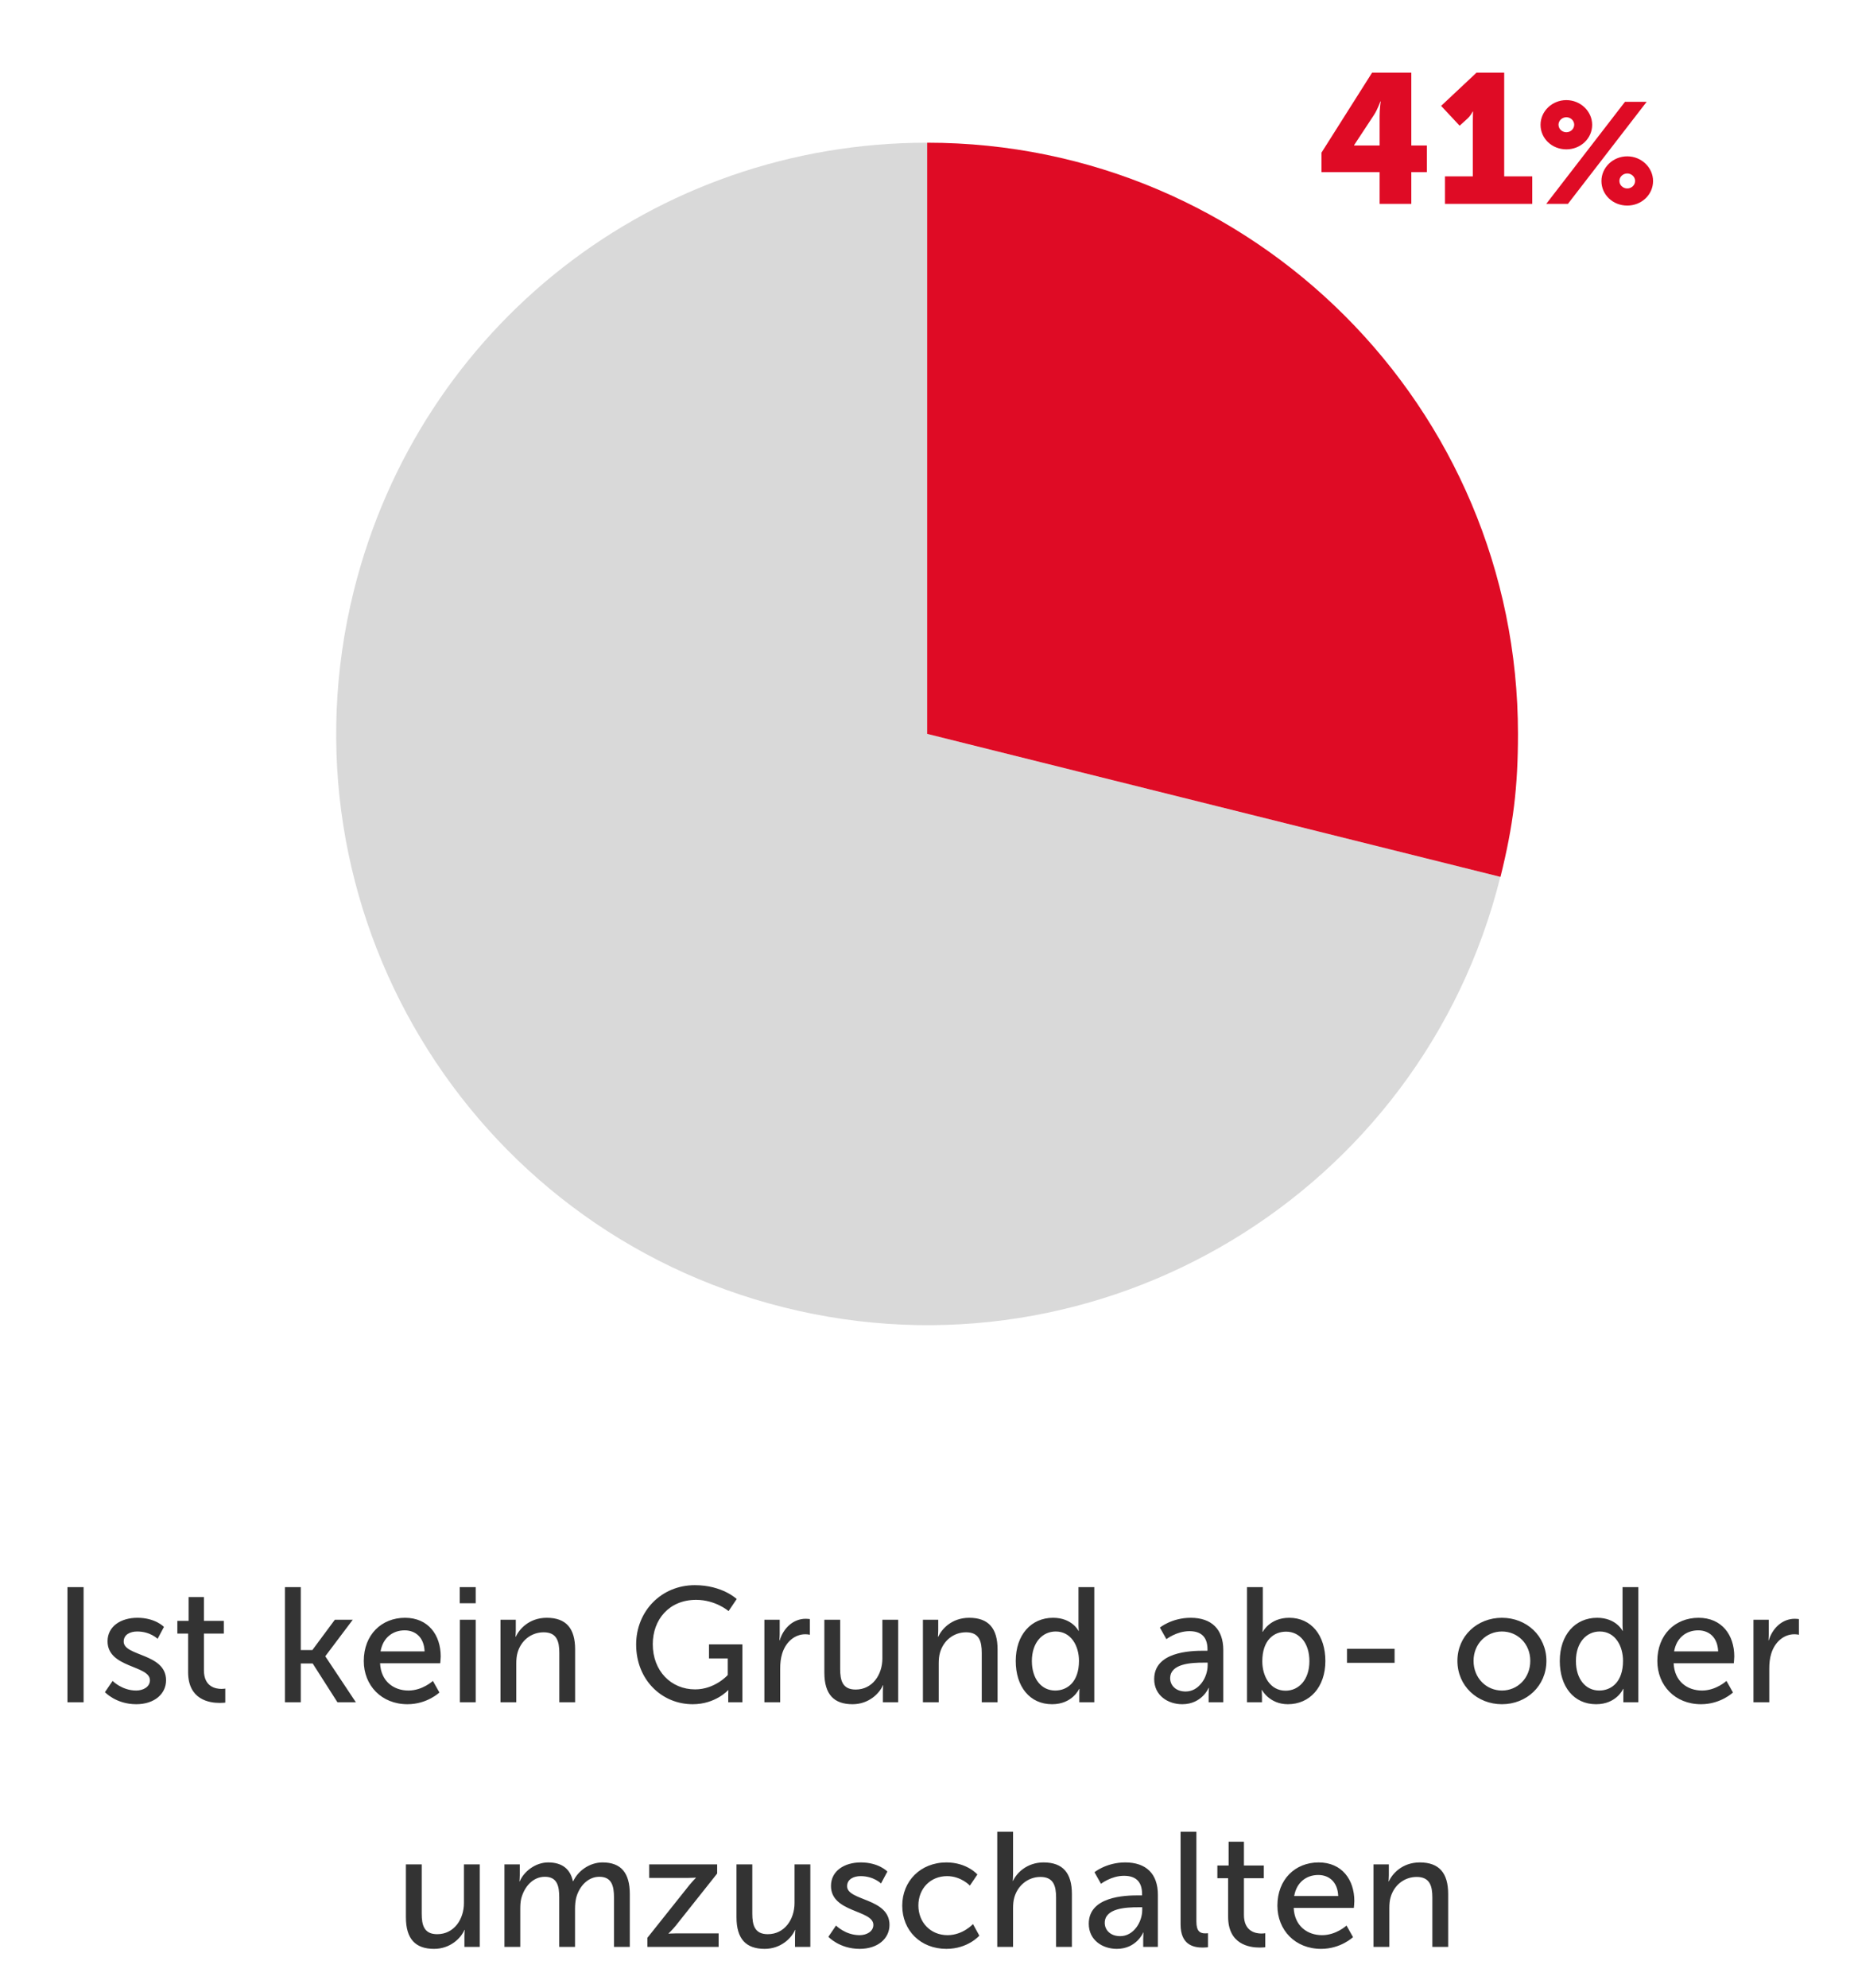 <svg width="182" height="195" viewBox="0 0 182 195" fill="none" xmlns="http://www.w3.org/2000/svg">
<path d="M129.723 16.886H135.429V20H138.543V16.886H140.073V14.276H138.543V7.13H134.691L129.723 14.978V16.886ZM132.927 14.276V14.24L134.871 11.288C135.231 10.748 135.501 9.956 135.501 9.956H135.537C135.537 9.956 135.429 10.694 135.429 11.396V14.276H132.927ZM141.847 20H150.415V17.3H147.661V7.13H144.943L141.469 10.388L143.287 12.332L144.061 11.63C144.403 11.306 144.565 10.946 144.565 10.946H144.601C144.601 10.946 144.583 11.45 144.583 11.936V17.3H141.847V20ZM153.763 14.652C155.163 14.652 156.297 13.588 156.297 12.244C156.297 10.928 155.163 9.822 153.763 9.822C152.349 9.822 151.229 10.928 151.229 12.244C151.229 13.588 152.349 14.652 153.763 14.652ZM151.789 20H153.917L161.645 9.99H159.517L151.789 20ZM153.763 12.972C153.343 12.972 152.993 12.65 152.993 12.23C152.993 11.838 153.343 11.502 153.763 11.502C154.183 11.502 154.533 11.838 154.533 12.23C154.533 12.65 154.183 12.972 153.763 12.972ZM157.207 17.76C157.207 19.104 158.327 20.168 159.741 20.168C161.141 20.168 162.275 19.104 162.275 17.76C162.275 16.444 161.141 15.338 159.741 15.338C158.327 15.338 157.207 16.444 157.207 17.76ZM158.971 17.746C158.971 17.354 159.321 17.018 159.741 17.018C160.161 17.018 160.511 17.354 160.511 17.746C160.511 18.166 160.161 18.488 159.741 18.488C159.321 18.488 158.971 18.166 158.971 17.746Z" fill="#DF0B25"/>
<g clip-path="url(#clip0_2671_3466)">
<path d="M91.014 72L147.283 86.027C139.532 117.11 108.057 136.019 76.988 128.269C45.905 120.518 26.995 89.043 34.732 57.96C41.211 31.976 64.232 14 91.014 14V72Z" fill="#D9D9D9"/>
<path d="M91.014 72V14C123.044 14 149.014 39.97 149.014 72C149.014 77.221 148.554 80.968 147.296 86.027L91.027 72H91.014Z" fill="#DF0B25"/>
</g>
<path d="M6.622 167H8.206V155.704H6.622V167ZM10.302 166.008C10.302 166.008 11.39 167.192 13.374 167.192C15.15 167.192 16.302 166.184 16.302 164.84C16.302 162.184 12.142 162.504 12.142 161.048C12.142 160.344 12.798 160.056 13.47 160.056C14.75 160.056 15.47 160.776 15.47 160.776L16.094 159.608C16.094 159.608 15.262 158.712 13.486 158.712C11.87 158.712 10.558 159.544 10.558 161.016C10.558 163.656 14.718 163.352 14.718 164.84C14.718 165.496 14.046 165.848 13.374 165.848C11.966 165.848 11.054 164.904 11.054 164.904L10.302 166.008ZM18.466 164.04C18.466 166.744 20.53 167.064 21.57 167.064C21.89 167.064 22.114 167.032 22.114 167.032V165.656C22.114 165.656 21.97 165.688 21.746 165.688C21.154 165.688 20.018 165.48 20.018 163.864V160.264H21.97V159.016H20.018V156.68H18.514V159.016H17.41V160.264H18.466V164.04ZM27.974 167H29.526V163.192H30.694L33.126 167H34.934L31.942 162.504V162.472L34.63 158.904H32.87L30.662 161.88H29.526V155.704H27.974V167ZM35.711 162.952C35.711 165.352 37.455 167.192 39.999 167.192C41.935 167.192 43.135 166.04 43.135 166.04L42.495 164.904C42.495 164.904 41.487 165.848 40.095 165.848C38.655 165.848 37.391 164.952 37.311 163.176H43.215C43.215 163.176 43.263 162.712 43.263 162.504C43.263 160.408 42.047 158.712 39.759 158.712C37.455 158.712 35.711 160.376 35.711 162.952ZM37.359 162.008C37.583 160.68 38.543 159.944 39.727 159.944C40.767 159.944 41.631 160.616 41.679 162.008H37.359ZM45.13 157.288H46.698V155.704H45.13V157.288ZM45.146 167H46.698V158.904H45.146V167ZM49.13 167H50.682V163.208C50.682 162.808 50.714 162.44 50.81 162.12C51.146 160.952 52.138 160.136 53.37 160.136C54.666 160.136 54.906 161.032 54.906 162.168V167H56.458V161.816C56.458 159.752 55.578 158.712 53.674 158.712C51.914 158.712 50.954 159.864 50.634 160.568H50.602C50.602 160.568 50.634 160.296 50.634 159.976V158.904H49.13V167ZM62.448 161.336C62.448 164.792 64.96 167.192 68 167.192C70.24 167.192 71.472 165.816 71.472 165.816H71.504C71.504 165.816 71.488 166.056 71.488 166.296V167H72.88V161.32H69.6V162.696H71.44V164.328C71.44 164.328 70.192 165.736 68.24 165.736C65.872 165.736 64.08 163.928 64.08 161.304C64.08 158.888 65.68 156.952 68.336 156.952C70.256 156.952 71.52 158.056 71.52 158.056L72.32 156.872C72.32 156.872 70.912 155.512 68.208 155.512C64.912 155.512 62.448 158.072 62.448 161.336ZM75.036 167H76.588V163.688C76.588 163.192 76.636 162.696 76.78 162.232C77.148 161.032 78.06 160.328 79.052 160.328C79.292 160.328 79.5 160.376 79.5 160.376V158.84C79.5 158.84 79.308 158.808 79.1 158.808C77.852 158.808 76.908 159.736 76.54 160.92H76.508C76.508 160.92 76.54 160.648 76.54 160.312V158.904H75.036V167ZM80.924 164.088C80.924 166.232 81.868 167.192 83.692 167.192C85.276 167.192 86.332 166.136 86.668 165.336H86.7C86.7 165.336 86.668 165.592 86.668 165.928V167H88.172V158.904H86.62V162.696C86.62 164.296 85.644 165.752 83.996 165.752C82.7 165.752 82.476 164.856 82.476 163.736V158.904H80.924V164.088ZM90.599 167H92.151V163.208C92.151 162.808 92.183 162.44 92.279 162.12C92.615 160.952 93.607 160.136 94.839 160.136C96.135 160.136 96.375 161.032 96.375 162.168V167H97.927V161.816C97.927 159.752 97.047 158.712 95.143 158.712C93.383 158.712 92.423 159.864 92.103 160.568H92.071C92.071 160.568 92.103 160.296 92.103 159.976V158.904H90.599V167ZM99.711 162.952C99.711 165.464 101.087 167.192 103.279 167.192C105.279 167.192 105.935 165.688 105.935 165.688H105.967C105.967 165.688 105.951 165.912 105.951 166.232V167H107.423V155.704H105.871V159.448C105.871 159.752 105.903 159.992 105.903 159.992H105.871C105.871 159.992 105.247 158.712 103.375 158.712C101.231 158.712 99.711 160.376 99.711 162.952ZM101.295 162.952C101.295 161.112 102.351 160.056 103.631 160.056C105.167 160.056 105.919 161.496 105.919 162.936C105.919 165 104.783 165.848 103.583 165.848C102.239 165.848 101.295 164.712 101.295 162.952ZM113.302 164.728C113.302 166.344 114.662 167.192 116.054 167.192C117.99 167.192 118.646 165.592 118.646 165.592H118.678C118.678 165.592 118.646 165.864 118.646 166.232V167H120.086V161.88C120.086 159.832 118.934 158.712 116.886 158.712C115.03 158.712 113.862 159.672 113.862 159.672L114.502 160.808C114.502 160.808 115.51 160.024 116.758 160.024C117.782 160.024 118.534 160.472 118.534 161.8V161.944H118.182C116.822 161.944 113.302 162.056 113.302 164.728ZM114.87 164.648C114.87 163.192 116.982 163.112 118.15 163.112H118.55V163.368C118.55 164.568 117.702 165.944 116.39 165.944C115.382 165.944 114.87 165.304 114.87 164.648ZM122.411 167H123.883V166.408C123.883 166.056 123.851 165.8 123.851 165.8H123.883C123.883 165.8 124.619 167.192 126.427 167.192C128.555 167.192 130.107 165.528 130.107 162.952C130.107 160.44 128.731 158.712 126.555 158.712C124.651 158.712 123.963 160.088 123.963 160.088H123.931C123.931 160.088 123.963 159.8 123.963 159.4V155.704H122.411V167ZM123.915 162.984C123.915 160.92 125.035 160.072 126.251 160.072C127.595 160.072 128.539 161.208 128.539 162.968C128.539 164.808 127.483 165.864 126.203 165.864C124.667 165.864 123.915 164.424 123.915 162.984ZM132.229 163.128H136.901V161.752H132.229V163.128ZM143.069 162.936C143.069 165.4 145.021 167.192 147.437 167.192C149.853 167.192 151.805 165.4 151.805 162.936C151.805 160.488 149.853 158.712 147.437 158.712C145.021 158.712 143.069 160.488 143.069 162.936ZM144.653 162.936C144.653 161.256 145.917 160.056 147.437 160.056C148.973 160.056 150.221 161.256 150.221 162.936C150.221 164.632 148.973 165.848 147.437 165.848C145.917 165.848 144.653 164.632 144.653 162.936ZM153.118 162.952C153.118 165.464 154.494 167.192 156.686 167.192C158.686 167.192 159.342 165.688 159.342 165.688H159.374C159.374 165.688 159.358 165.912 159.358 166.232V167H160.83V155.704H159.278V159.448C159.278 159.752 159.31 159.992 159.31 159.992H159.278C159.278 159.992 158.654 158.712 156.782 158.712C154.638 158.712 153.118 160.376 153.118 162.952ZM154.702 162.952C154.702 161.112 155.758 160.056 157.038 160.056C158.574 160.056 159.326 161.496 159.326 162.936C159.326 165 158.19 165.848 156.99 165.848C155.646 165.848 154.702 164.712 154.702 162.952ZM162.695 162.952C162.695 165.352 164.439 167.192 166.983 167.192C168.919 167.192 170.119 166.04 170.119 166.04L169.479 164.904C169.479 164.904 168.471 165.848 167.079 165.848C165.639 165.848 164.375 164.952 164.295 163.176H170.199C170.199 163.176 170.247 162.712 170.247 162.504C170.247 160.408 169.031 158.712 166.743 158.712C164.439 158.712 162.695 160.376 162.695 162.952ZM164.343 162.008C164.567 160.68 165.527 159.944 166.711 159.944C167.751 159.944 168.615 160.616 168.663 162.008H164.343ZM172.13 167H173.682V163.688C173.682 163.192 173.73 162.696 173.874 162.232C174.242 161.032 175.154 160.328 176.146 160.328C176.386 160.328 176.594 160.376 176.594 160.376V158.84C176.594 158.84 176.402 158.808 176.194 158.808C174.946 158.808 174.002 159.736 173.634 160.92H173.602C173.602 160.92 173.634 160.648 173.634 160.312V158.904H172.13V167ZM39.846 188.088C39.846 190.232 40.79 191.192 42.614 191.192C44.198 191.192 45.254 190.136 45.59 189.336H45.622C45.622 189.336 45.59 189.592 45.59 189.928V191H47.094V182.904H45.542V186.696C45.542 188.296 44.566 189.752 42.918 189.752C41.622 189.752 41.398 188.856 41.398 187.736V182.904H39.846V188.088ZM49.521 191H51.073V187.304C51.073 186.936 51.089 186.568 51.169 186.248C51.473 185.096 52.305 184.12 53.489 184.12C54.737 184.12 54.897 185.096 54.897 186.152V191H56.449V187.304C56.449 186.888 56.481 186.52 56.561 186.184C56.849 185.08 57.697 184.12 58.833 184.12C60.049 184.12 60.273 185.016 60.273 186.152V191H61.825V185.816C61.825 183.752 60.977 182.712 59.153 182.712C57.841 182.712 56.721 183.576 56.273 184.552H56.241C55.969 183.336 55.169 182.712 53.809 182.712C52.545 182.712 51.409 183.624 51.025 184.568H50.993C50.993 184.568 51.025 184.296 51.025 183.976V182.904H49.521V191ZM63.554 191H70.546V189.672H66.434C65.906 189.672 65.634 189.704 65.634 189.704V189.672C65.634 189.672 65.986 189.352 66.322 188.936L70.402 183.8V182.904H63.73V184.232H67.522C68.05 184.232 68.306 184.2 68.306 184.2V184.232C68.306 184.232 67.986 184.552 67.634 184.984L63.554 190.104V191ZM72.299 188.088C72.299 190.232 73.243 191.192 75.067 191.192C76.651 191.192 77.707 190.136 78.043 189.336H78.075C78.075 189.336 78.043 189.592 78.043 189.928V191H79.547V182.904H77.995V186.696C77.995 188.296 77.019 189.752 75.371 189.752C74.075 189.752 73.851 188.856 73.851 187.736V182.904H72.299V188.088ZM81.318 190.008C81.318 190.008 82.406 191.192 84.39 191.192C86.166 191.192 87.318 190.184 87.318 188.84C87.318 186.184 83.158 186.504 83.158 185.048C83.158 184.344 83.814 184.056 84.486 184.056C85.766 184.056 86.486 184.776 86.486 184.776L87.11 183.608C87.11 183.608 86.278 182.712 84.502 182.712C82.886 182.712 81.574 183.544 81.574 185.016C81.574 187.656 85.734 187.352 85.734 188.84C85.734 189.496 85.062 189.848 84.39 189.848C82.982 189.848 82.07 188.904 82.07 188.904L81.318 190.008ZM88.57 186.952C88.57 189.384 90.362 191.192 92.906 191.192C95.018 191.192 96.138 189.896 96.138 189.896L95.514 188.76C95.514 188.76 94.522 189.848 93.018 189.848C91.338 189.848 90.154 188.584 90.154 186.936C90.154 185.272 91.338 184.056 92.97 184.056C94.346 184.056 95.21 184.984 95.21 184.984L95.946 183.896C95.946 183.896 94.938 182.712 92.906 182.712C90.362 182.712 88.57 184.552 88.57 186.952ZM97.896 191H99.448V187.208C99.448 186.824 99.48 186.456 99.576 186.136C99.912 184.968 100.92 184.136 102.136 184.136C103.432 184.136 103.672 185.032 103.672 186.168V191H105.224V185.816C105.224 183.752 104.344 182.712 102.44 182.712C100.824 182.712 99.8 183.736 99.448 184.52H99.416C99.416 184.52 99.448 184.232 99.448 183.848V179.704H97.896V191ZM106.88 188.728C106.88 190.344 108.24 191.192 109.632 191.192C111.568 191.192 112.224 189.592 112.224 189.592H112.256C112.256 189.592 112.224 189.864 112.224 190.232V191H113.664V185.88C113.664 183.832 112.512 182.712 110.464 182.712C108.608 182.712 107.44 183.672 107.44 183.672L108.08 184.808C108.08 184.808 109.088 184.024 110.336 184.024C111.36 184.024 112.112 184.472 112.112 185.8V185.944H111.76C110.4 185.944 106.88 186.056 106.88 188.728ZM108.448 188.648C108.448 187.192 110.56 187.112 111.728 187.112H112.128V187.368C112.128 188.568 111.28 189.944 109.968 189.944C108.96 189.944 108.448 189.304 108.448 188.648ZM115.893 188.792C115.893 190.824 117.189 191.064 118.069 191.064C118.341 191.064 118.581 191.032 118.581 191.032V189.656C118.581 189.656 118.453 189.672 118.309 189.672C117.829 189.672 117.445 189.496 117.445 188.52V179.704H115.893V188.792ZM120.56 188.04C120.56 190.744 122.624 191.064 123.664 191.064C123.984 191.064 124.208 191.032 124.208 191.032V189.656C124.208 189.656 124.064 189.688 123.84 189.688C123.248 189.688 122.112 189.48 122.112 187.864V184.264H124.064V183.016H122.112V180.68H120.608V183.016H119.504V184.264H120.56V188.04ZM125.398 186.952C125.398 189.352 127.142 191.192 129.686 191.192C131.622 191.192 132.822 190.04 132.822 190.04L132.182 188.904C132.182 188.904 131.174 189.848 129.782 189.848C128.342 189.848 127.078 188.952 126.998 187.176H132.902C132.902 187.176 132.95 186.712 132.95 186.504C132.95 184.408 131.734 182.712 129.446 182.712C127.142 182.712 125.398 184.376 125.398 186.952ZM127.046 186.008C127.27 184.68 128.23 183.944 129.414 183.944C130.454 183.944 131.318 184.616 131.366 186.008H127.046ZM134.833 191H136.385V187.208C136.385 186.808 136.417 186.44 136.513 186.12C136.849 184.952 137.841 184.136 139.073 184.136C140.369 184.136 140.609 185.032 140.609 186.168V191H142.161V185.816C142.161 183.752 141.281 182.712 139.377 182.712C137.617 182.712 136.657 183.864 136.337 184.568H136.305C136.305 184.568 136.337 184.296 136.337 183.976V182.904H134.833V191Z" fill="#333333"/>
<defs>
<clipPath id="clip0_2671_3466">
<rect width="116" height="116" fill="white" transform="translate(33 14)"/>
</clipPath>
</defs>
</svg>
